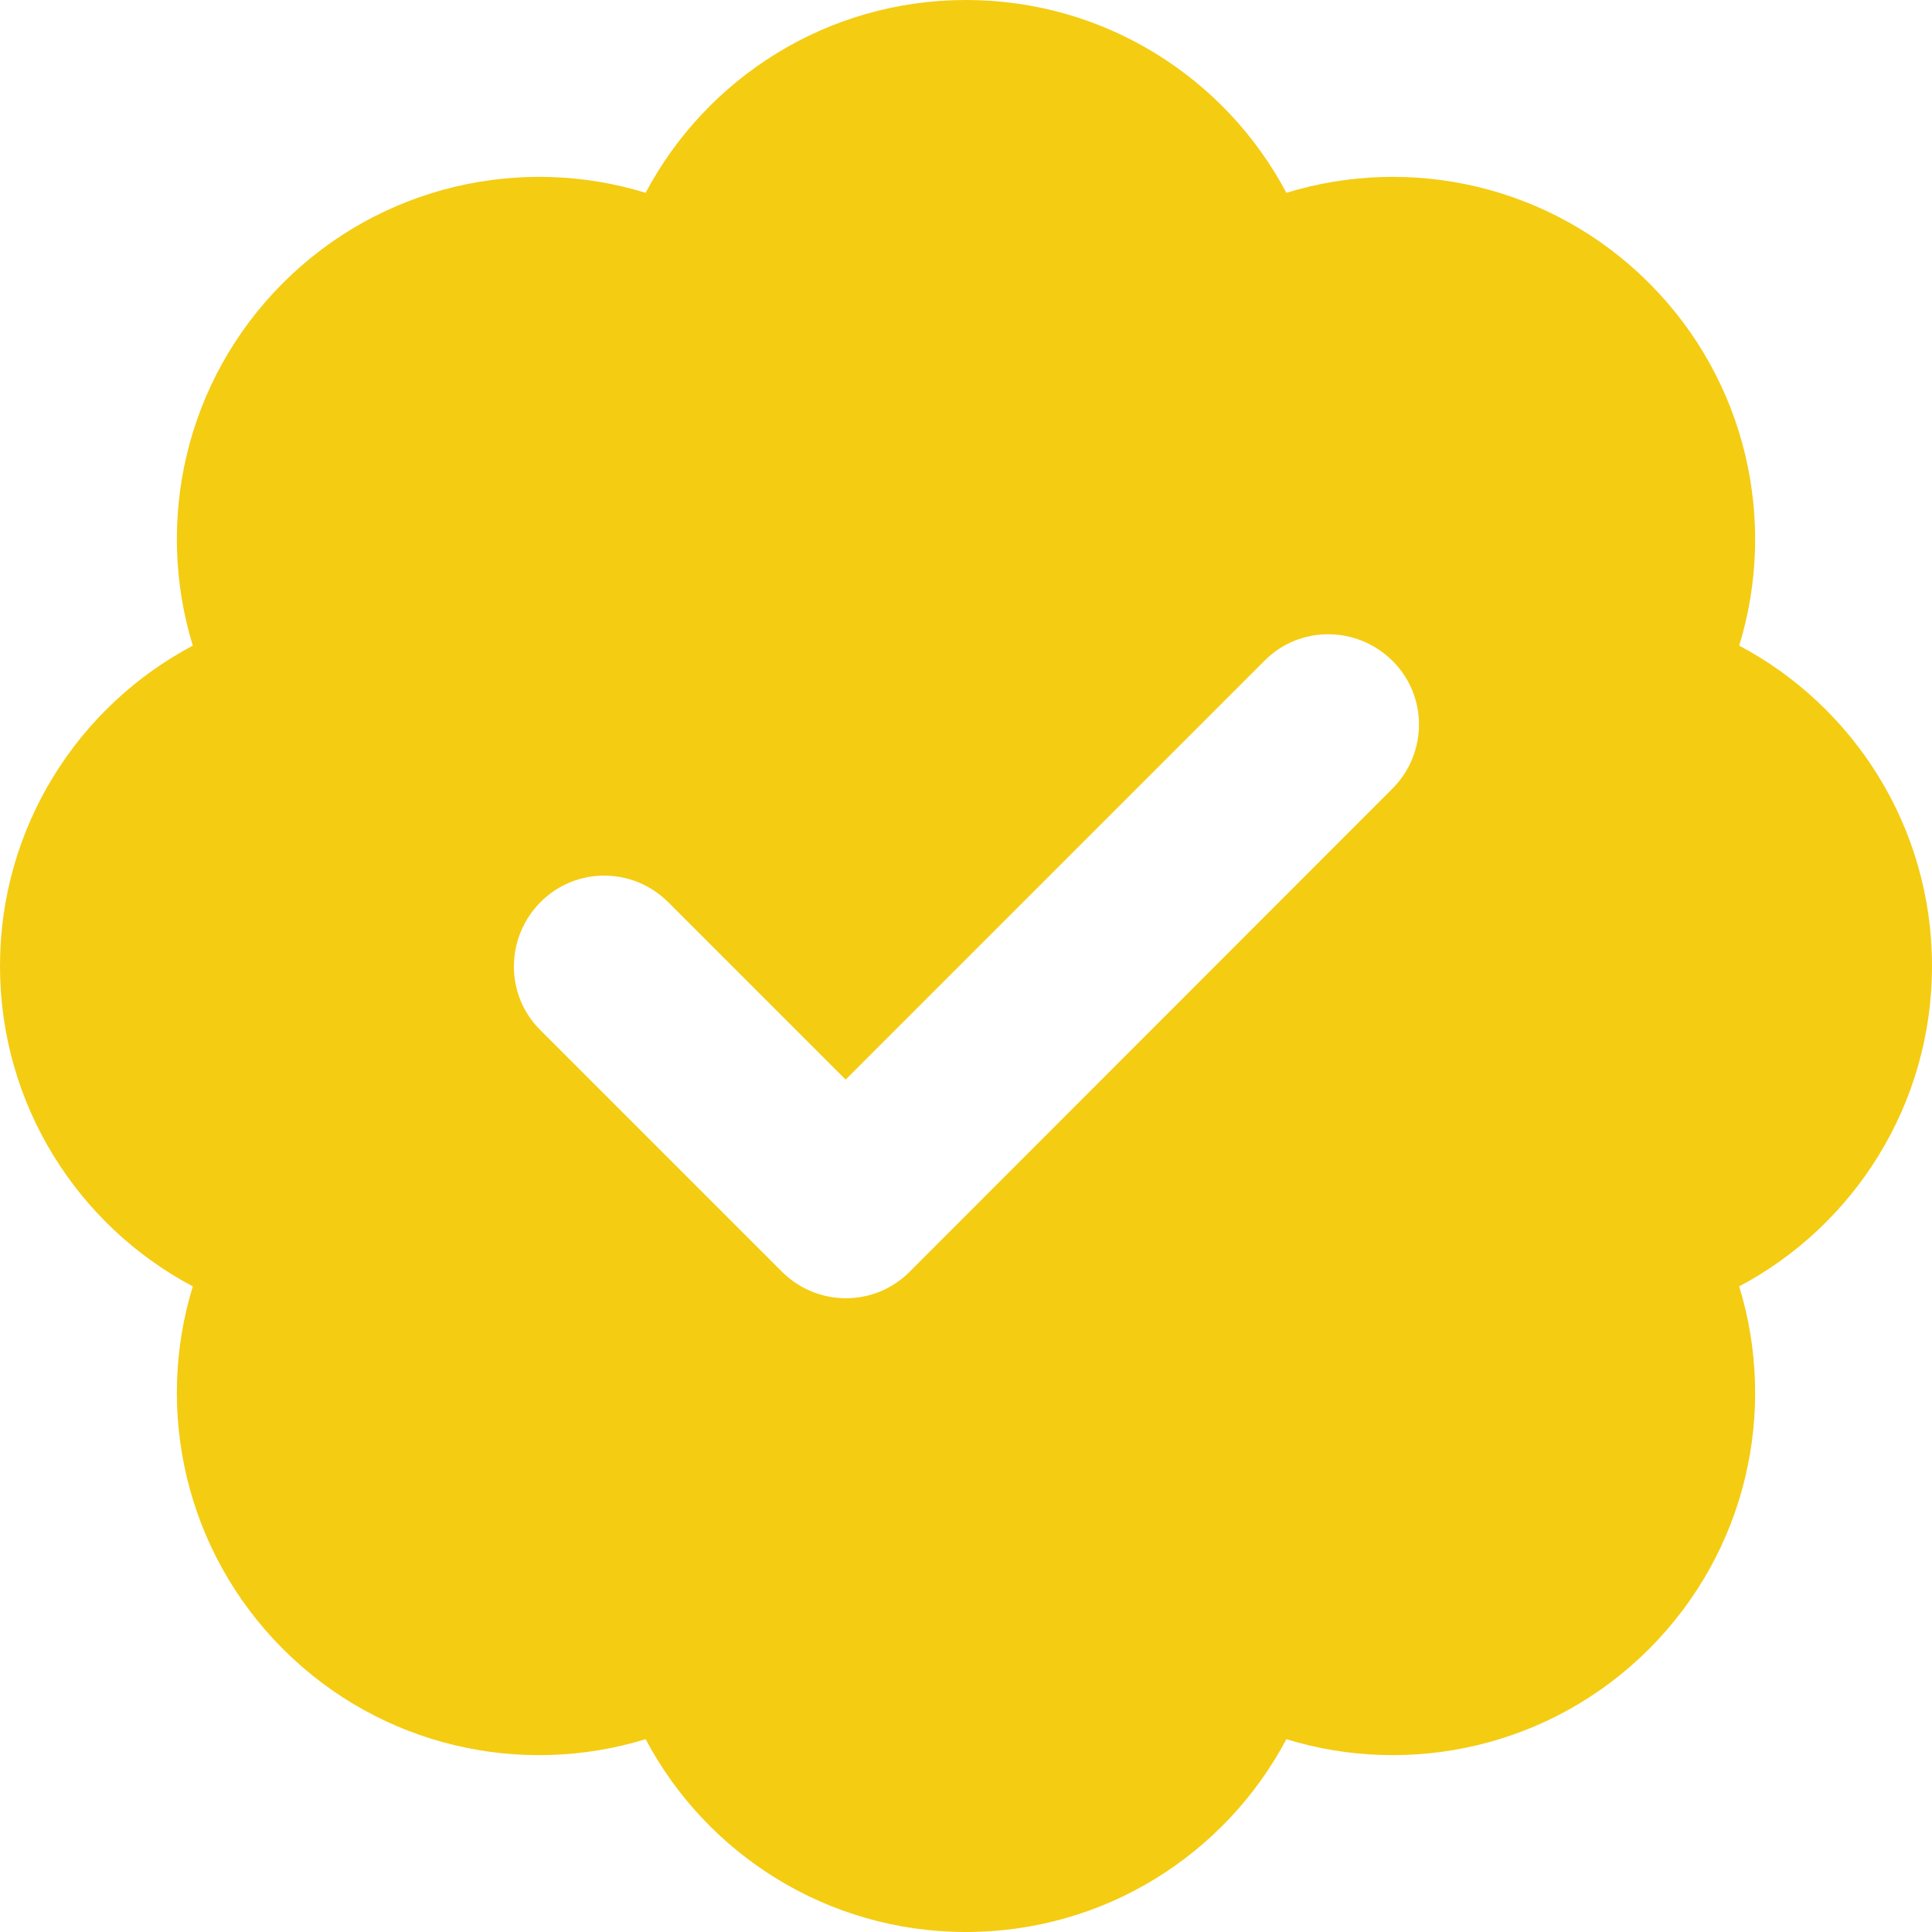 <svg viewBox="0 0 40 40" fill="none" xmlns="http://www.w3.org/2000/svg">
<g id="badge-check-solid 2" clip-path="url(#clip0_3912_21200)">
<path id="Vector" d="M20 0C22.875 0 25.375 1.617 26.633 3.992C29.203 3.203 32.109 3.828 34.141 5.859C36.172 7.891 36.797 10.805 36.008 13.367C38.383 14.625 40 17.125 40 20C40 22.875 38.383 25.375 36.008 26.633C36.797 29.203 36.172 32.109 34.141 34.141C32.109 36.172 29.195 36.797 26.633 36.008C25.375 38.383 22.875 40 20 40C17.125 40 14.625 38.383 13.367 36.008C10.797 36.797 7.891 36.172 5.859 34.141C3.828 32.109 3.203 29.195 3.992 26.633C1.617 25.375 0 22.875 0 20C0 17.125 1.617 14.625 3.992 13.367C3.203 10.797 3.828 7.891 5.859 5.859C7.891 3.828 10.805 3.203 13.367 3.992C14.625 1.617 17.125 0 20 0ZM28.828 16.328C29.562 15.594 29.562 14.406 28.828 13.68C28.094 12.953 26.906 12.945 26.18 13.68L17.508 22.352L13.836 18.68C13.102 17.945 11.914 17.945 11.188 18.68C10.461 19.414 10.453 20.602 11.188 21.328L16.188 26.328C16.922 27.062 18.109 27.062 18.836 26.328L28.828 16.328Z" fill="#F4CC12"/>
</g>
<defs>
<clipPath id="clip0_3912_21200">
<rect width="40" height="40" fill="white"/>
</clipPath>
</defs>
</svg>

